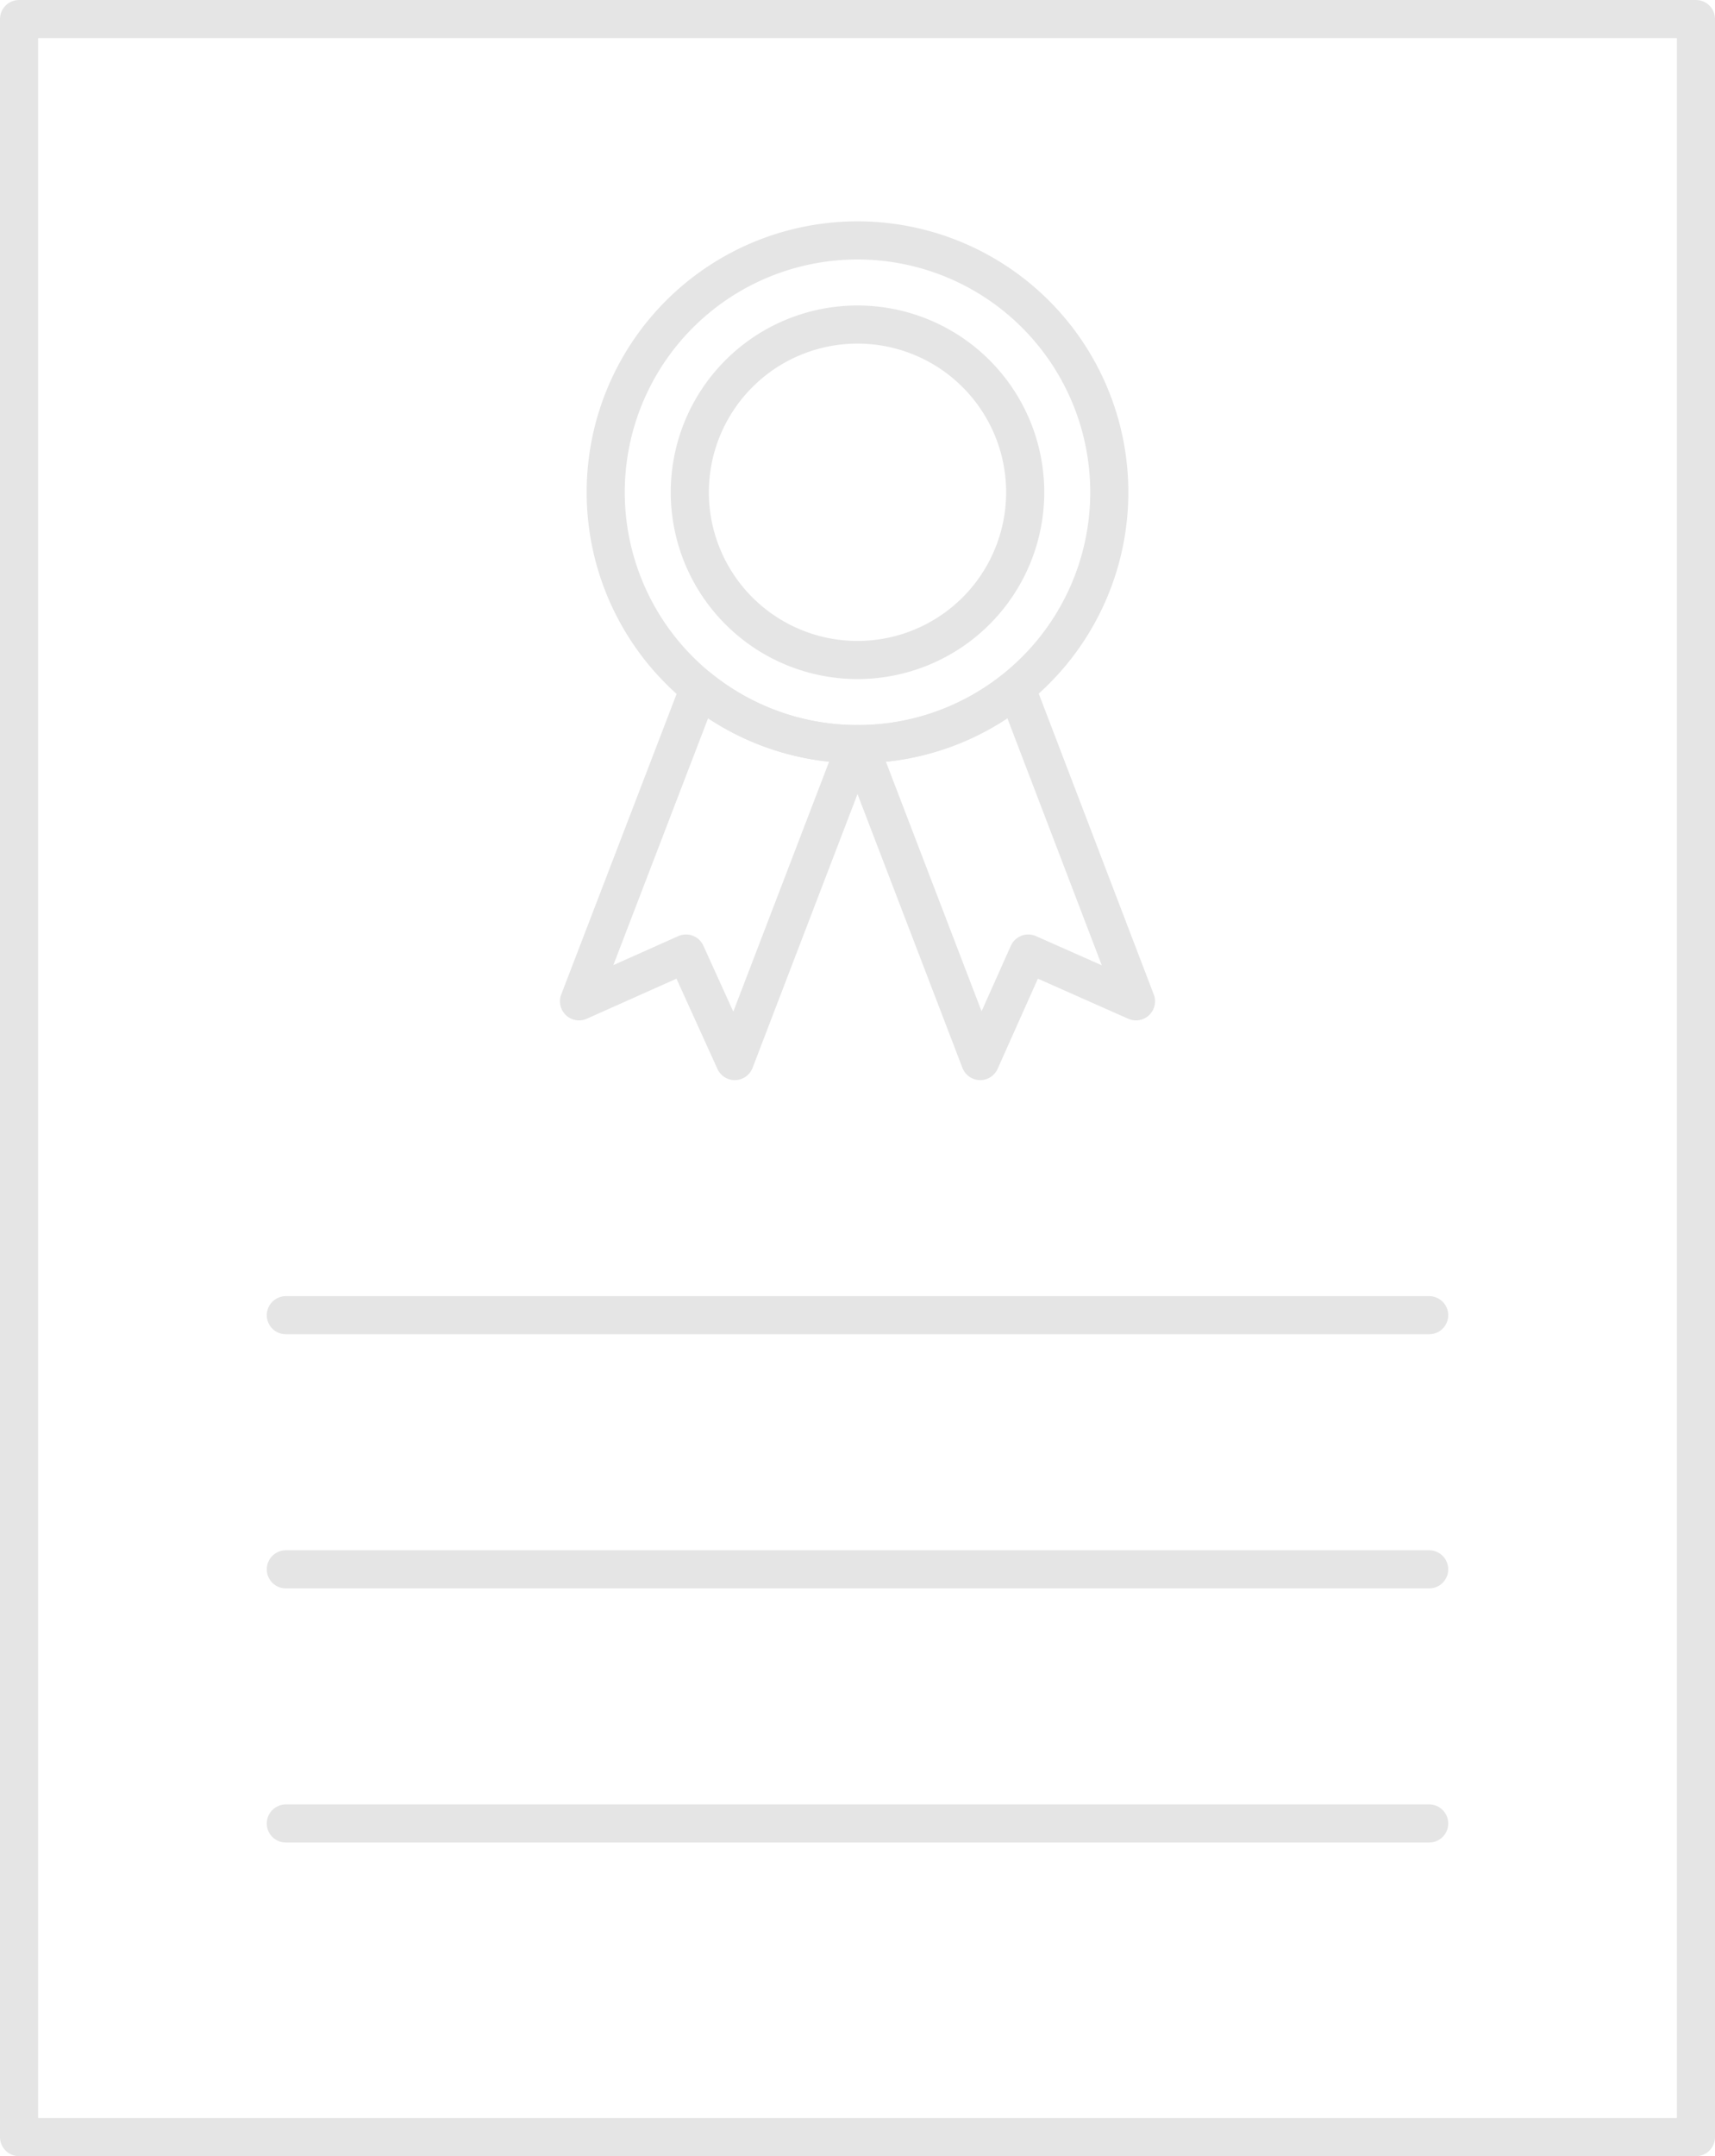 <svg xmlns="http://www.w3.org/2000/svg" viewBox="0 0 67.5 84.84"><defs><style>.cls-1,.cls-2{fill:none;stroke:#e5e5e5;stroke-linecap:round;stroke-linejoin:round;stroke-width:1.5px;}.cls-1{fill-rule:evenodd;}</style></defs><title>Grants</title><g id="Layer_2" data-name="Layer 2"><g id="Layer_1-2" data-name="Layer 1"><g id="Page-1"><g id="icon-33-award"><path id="award" class="cls-1" d="M33.75,9.46a9.91,9.91,0,1,0,9.91,9.91A9.91,9.91,0,0,0,33.75,9.46Zm0,0a9.91,9.91,0,1,0,9.91,9.91A9.91,9.91,0,0,0,33.75,9.46Zm0,0a9.91,9.91,0,1,0,9.91,9.91A9.91,9.91,0,0,0,33.75,9.46Z"/><path class="cls-1" d="M44.71,39.4l-4.24-1.88-1.89,4.23L33.8,29.28A9.85,9.85,0,0,0,40,27.08Z"/><path class="cls-1" d="M33.7,29.28,28.92,41.75,27,37.52,22.79,39.4l4.73-12.32A9.9,9.9,0,0,0,33.7,29.28Z"/><path id="award-2" data-name="award" class="cls-1" d="M33.75,12.77a6.6,6.6,0,1,0,6.6,6.6A6.6,6.6,0,0,0,33.75,12.77Zm0,0a6.6,6.6,0,1,0,6.6,6.6A6.6,6.6,0,0,0,33.75,12.77Zm0,0a6.6,6.6,0,1,0,6.6,6.6A6.6,6.6,0,0,0,33.75,12.77Z"/></g></g><rect class="cls-2" x="0.75" y="0.75" width="66" height="83.34"/><line class="cls-2" x1="11.25" y1="51.75" x2="56.25" y2="51.75"/><line class="cls-2" x1="11.25" y1="61.75" x2="56.25" y2="61.75"/><line class="cls-2" x1="11.25" y1="71.75" x2="56.25" y2="71.75"/></g></g></svg>
